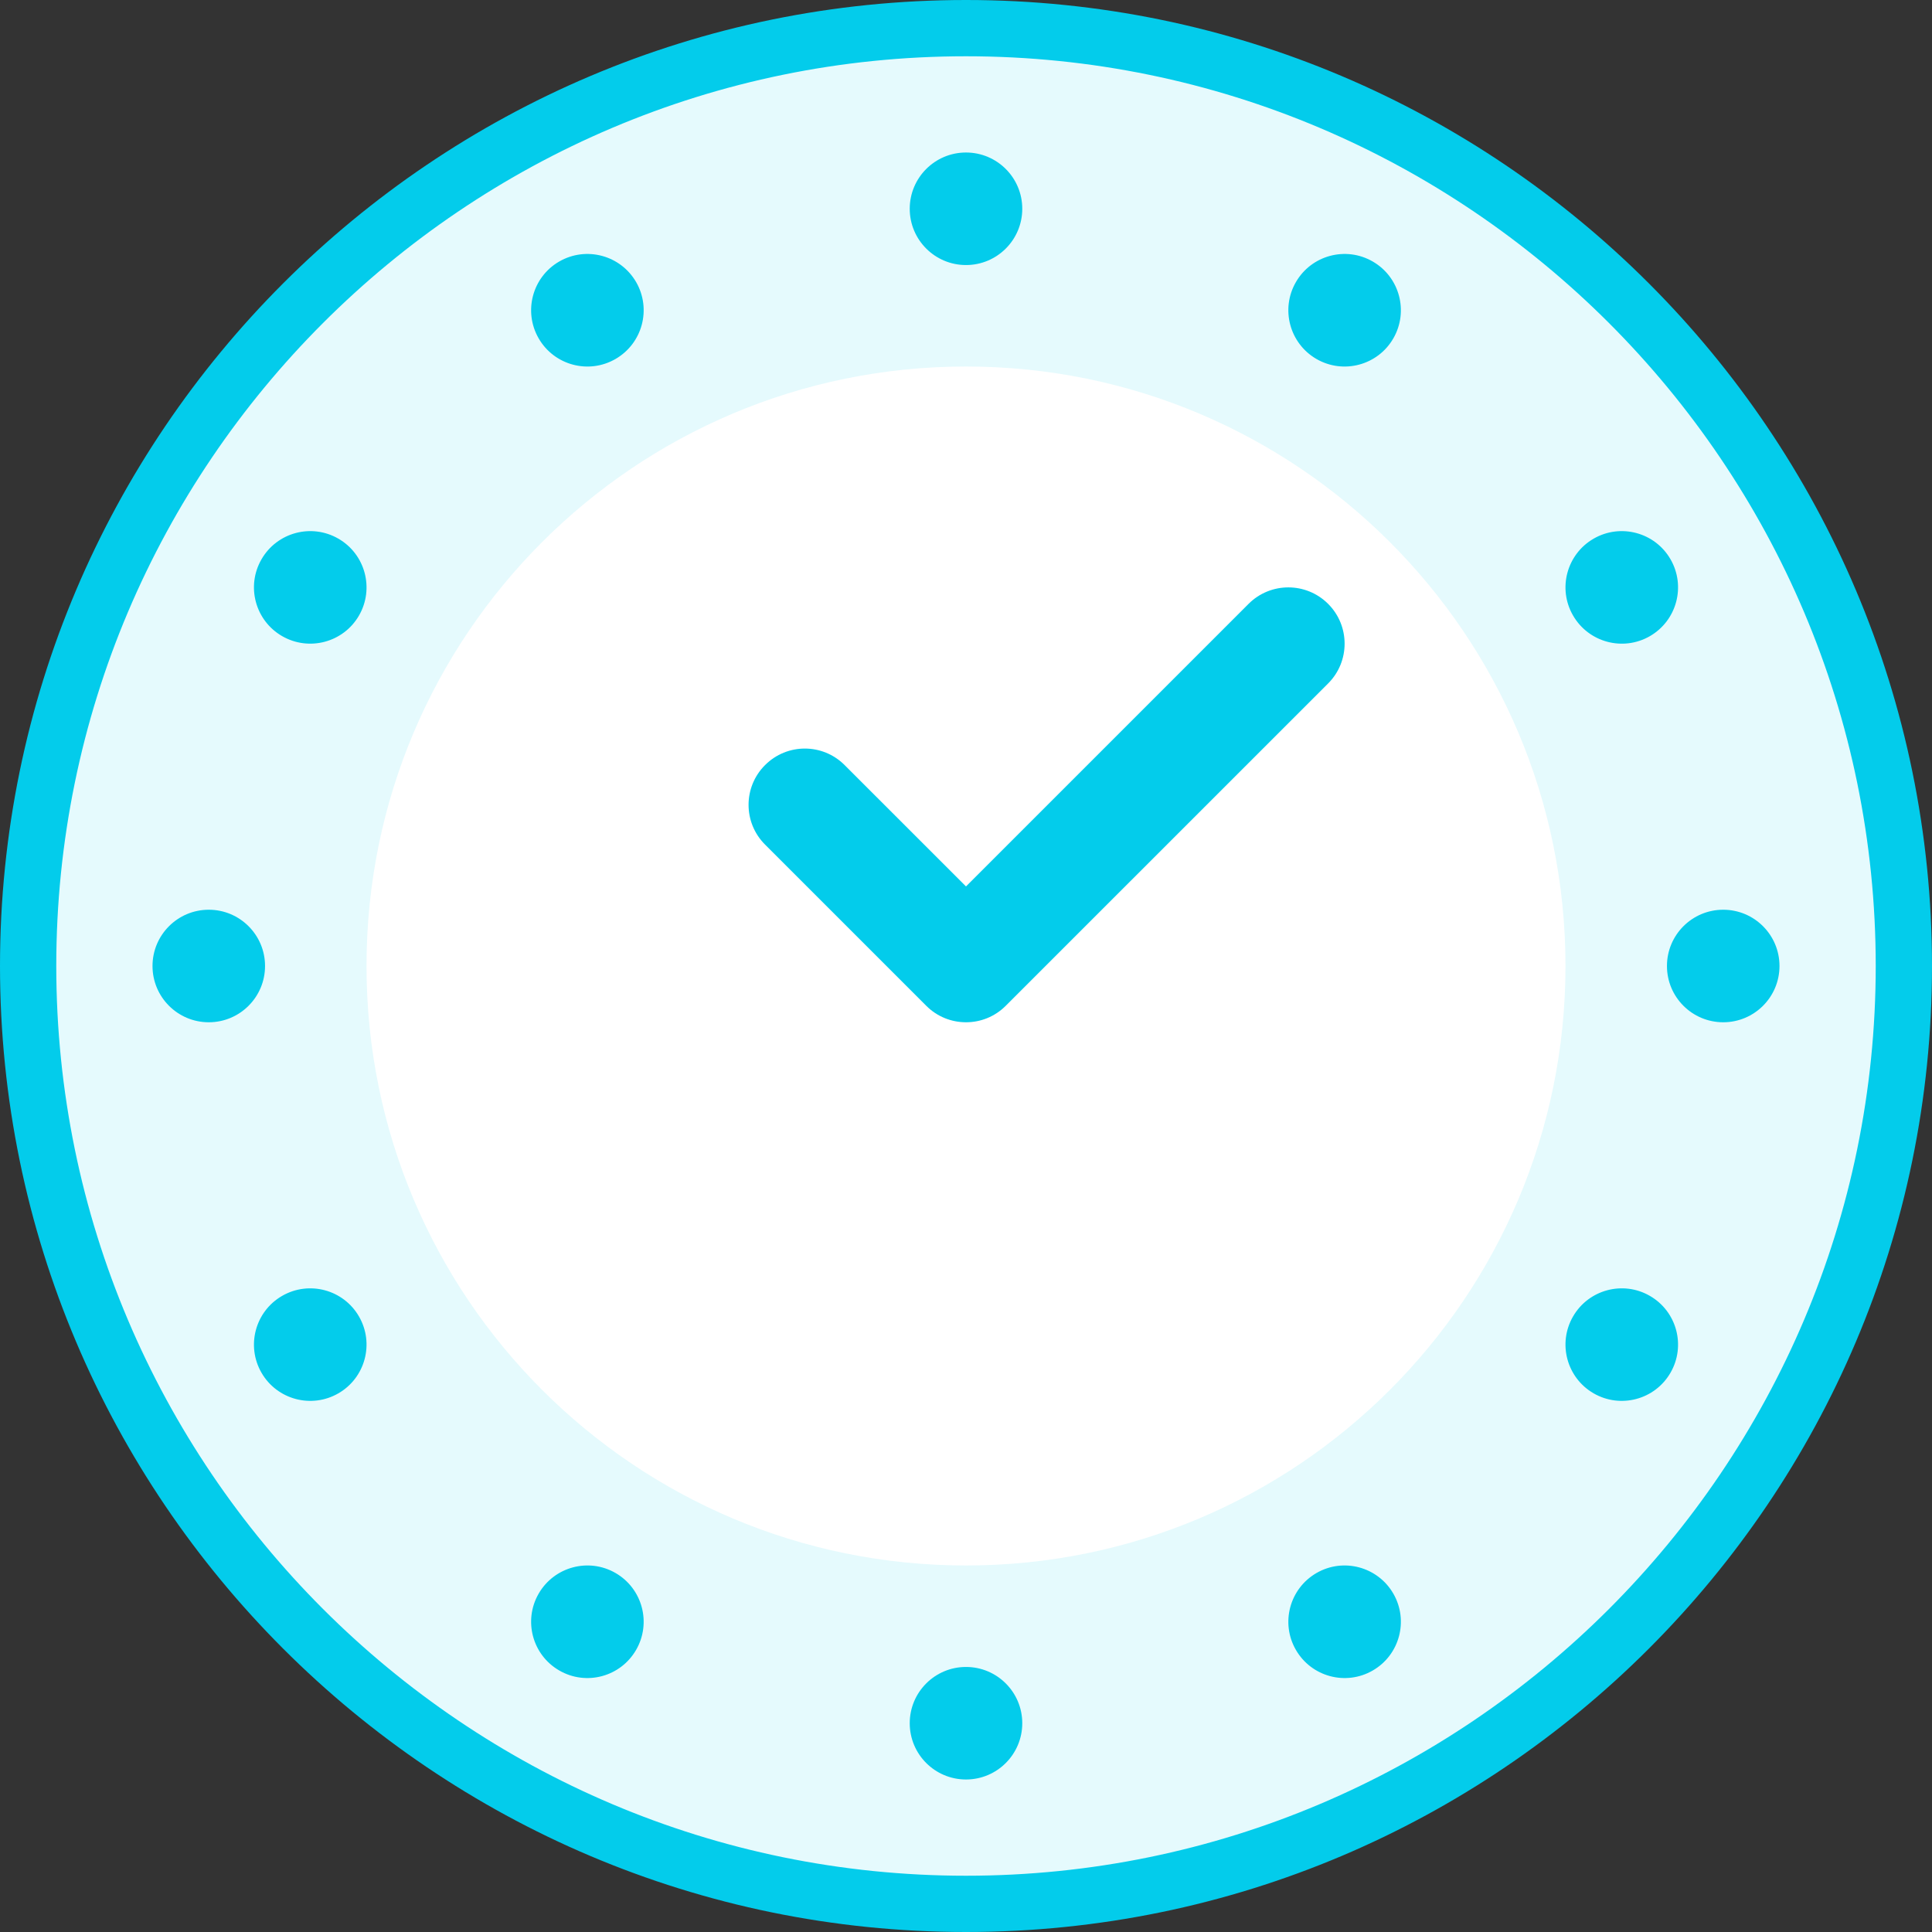 <?xml version="1.0" encoding="UTF-8"?>
<svg width="48px" height="48px" viewBox="0 0 48 48" version="1.1" xmlns="http://www.w3.org/2000/svg" xmlns:xlink="http://www.w3.org/1999/xlink">
    <rect x="0" y="0" width="48" height="48" fill="#333333" stroke="none"/>
    <!-- Generator: Sketch 51.2 (57519) - http://www.bohemiancoding.com/sketch -->
    <title>ic_feature-clock</title>
    <desc>Created with Sketch.</desc>
    <defs></defs>
    <g id="ic_feature-clock" stroke="none" stroke-width="1" fill="none" fill-rule="evenodd">
        <g id="Group-33">
            <path d="M47.301,24 C47.301,36.869 36.869,47.301 24,47.301 C11.131,47.301 0.699,36.869 0.699,24 C0.699,11.131 11.131,0.699 24,0.699 C36.869,0.699 47.301,11.131 47.301,24" id="Fill-1" fill="#E5FAFD"></path>
            <path d="M24,1.398 C11.537,1.398 1.398,11.537 1.398,24 C1.398,36.463 11.537,46.602 24,46.602 C36.463,46.602 46.602,36.463 46.602,24 C46.602,11.537 36.463,1.398 24,1.398 M24,48 C10.766,48 0,37.234 0,24 C0,10.766 10.766,0 24,0 C37.234,0 48,10.766 48,24 C48,37.234 37.234,48 24,48" id="Fill-3" fill="#03CCEB"></path>
            <path d="M25.398,5.187 C25.398,5.959 24.772,6.585 24,6.585 C23.228,6.585 22.602,5.959 22.602,5.187 C22.602,4.415 23.228,3.789 24,3.789 C24.772,3.789 25.398,4.415 25.398,5.187" id="Fill-5" fill="#03CCEB"></path>
            <path d="M15.805,7.009 C16.19,7.678 15.962,8.532 15.292,8.919 C14.624,9.305 13.769,9.076 13.383,8.407 C12.997,7.738 13.226,6.883 13.894,6.497 C14.564,6.111 15.418,6.34 15.805,7.009" id="Fill-7" fill="#03CCEB"></path>
            <path d="M8.407,13.383 C9.076,13.769 9.305,14.624 8.919,15.293 C8.533,15.961 7.678,16.19 7.009,15.804 C6.34,15.418 6.111,14.563 6.497,13.895 C6.883,13.226 7.738,12.997 8.407,13.383" id="Fill-9" fill="#03CCEB"></path>
            <path d="M5.187,22.602 C5.959,22.602 6.585,23.228 6.585,24 C6.585,24.772 5.959,25.398 5.187,25.398 C4.415,25.398 3.789,24.772 3.789,24 C3.789,23.228 4.415,22.602 5.187,22.602" id="Fill-11" fill="#03CCEB"></path>
            <path d="M7.009,32.196 C7.678,31.81 8.533,32.039 8.919,32.708 C9.305,33.376 9.076,34.231 8.407,34.617 C7.738,35.003 6.883,34.774 6.497,34.106 C6.111,33.437 6.34,32.582 7.009,32.196" id="Fill-13" fill="#03CCEB"></path>
            <path d="M13.383,39.593 C13.769,38.925 14.624,38.695 15.293,39.081 C15.962,39.468 16.19,40.323 15.804,40.991 C15.418,41.66 14.563,41.89 13.895,41.503 C13.226,41.117 12.997,40.262 13.383,39.593" id="Fill-15" fill="#03CCEB"></path>
            <path d="M22.602,42.813 C22.602,42.041 23.228,41.415 24,41.415 C24.772,41.415 25.398,42.041 25.398,42.813 C25.398,43.585 24.772,44.211 24,44.211 C23.228,44.211 22.602,43.585 22.602,42.813" id="Fill-17" fill="#03CCEB"></path>
            <path d="M32.196,40.991 C31.81,40.323 32.039,39.468 32.708,39.081 C33.376,38.695 34.231,38.925 34.617,39.593 C35.003,40.262 34.774,41.117 34.106,41.503 C33.437,41.89 32.582,41.66 32.196,40.991" id="Fill-19" fill="#03CCEB"></path>
            <path d="M39.593,34.617 C38.925,34.231 38.695,33.376 39.082,32.707 C39.468,32.039 40.323,31.81 40.991,32.196 C41.66,32.582 41.89,33.437 41.503,34.105 C41.117,34.774 40.262,35.003 39.593,34.617" id="Fill-21" fill="#03CCEB"></path>
            <path d="M42.813,25.398 C42.041,25.398 41.415,24.772 41.415,24 C41.415,23.228 42.041,22.602 42.813,22.602 C43.585,22.602 44.211,23.228 44.211,24 C44.211,24.772 43.585,25.398 42.813,25.398" id="Fill-23" fill="#03CCEB"></path>
            <path d="M40.991,15.805 C40.323,16.19 39.468,15.961 39.082,15.292 C38.695,14.624 38.925,13.769 39.593,13.383 C40.262,12.997 41.117,13.226 41.503,13.894 C41.89,14.563 41.66,15.418 40.991,15.805" id="Fill-25" fill="#03CCEB"></path>
            <path d="M34.617,8.407 C34.231,9.076 33.376,9.305 32.707,8.919 C32.039,8.532 31.81,7.678 32.196,7.009 C32.582,6.34 33.437,6.111 34.105,6.497 C34.774,6.883 35.003,7.738 34.617,8.407" id="Fill-27" fill="#03CCEB"></path>
            <path d="M38.894,24 C38.894,32.226 32.226,38.894 24,38.894 C15.774,38.894 9.106,32.226 9.106,24 C9.106,15.774 15.774,9.106 24,9.106 C32.226,9.106 38.894,15.774 38.894,24" id="Fill-29" fill="#FFFFFF"></path>
            <path d="M24,25.398 C23.642,25.398 23.285,25.262 23.012,24.988 L19.008,20.984 C18.461,20.439 18.461,19.553 19.008,19.008 C19.554,18.461 20.438,18.461 20.984,19.008 L24,22.023 L31.02,15.003 C31.566,14.457 32.451,14.457 32.997,15.003 C33.543,15.549 33.543,16.435 32.997,16.98 L24.988,24.988 C24.715,25.262 24.358,25.398 24,25.398" id="Fill-31" fill="#03CCEB"></path>
        </g>
    </g>
</svg>